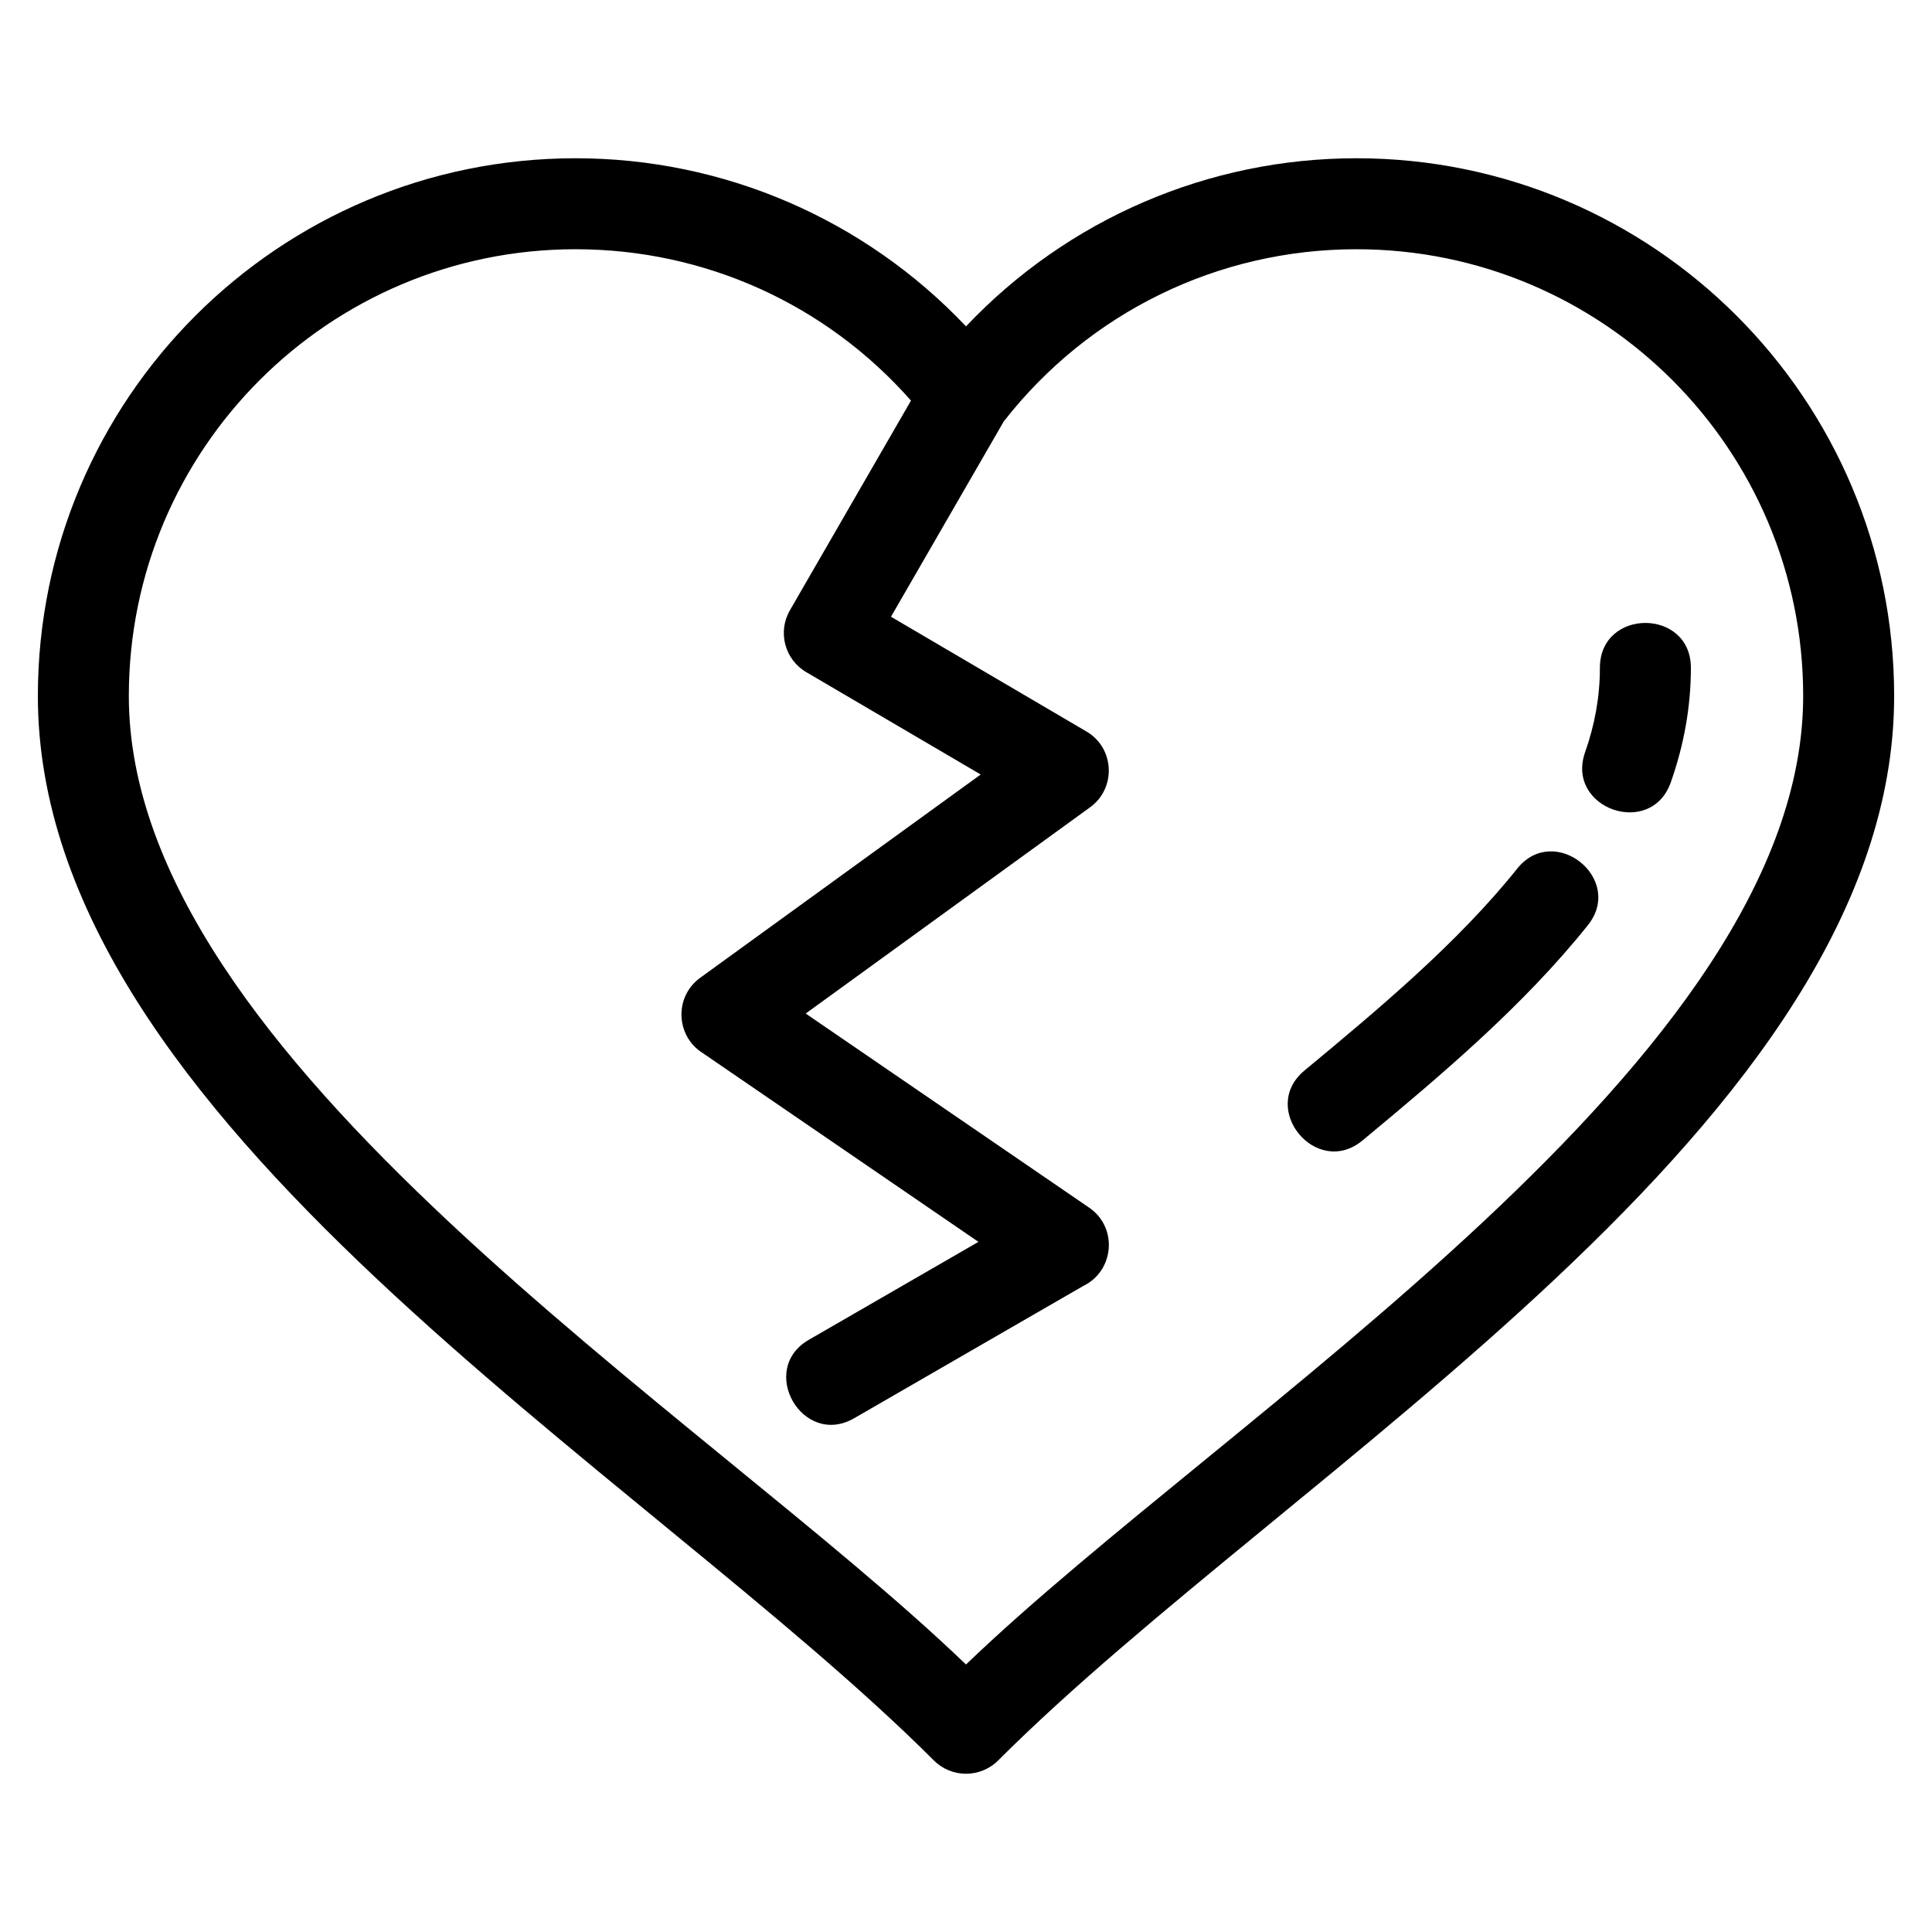 <?xml version="1.0" encoding="UTF-8"?>
<!-- Uploaded to: ICON Repo, www.iconrepo.com, Generator: ICON Repo Mixer Tools -->
<svg fill="#000000" width="800px" height="800px" version="1.1" viewBox="144 144 512 512" xmlns="http://www.w3.org/2000/svg">
 <path d="m296.54 185.94c39.238 0 76.508 16.09 103.46 44.551 26.949-28.461 64.219-44.551 103.46-44.551 78.707 0 142.51 63.809 142.51 142.52 0 112.84-160.2 204.82-237.44 282.07-4.707 4.707-12.348 4.707-17.055 0-77.238-77.242-237.44-169.23-237.44-282.07 0-78.707 63.801-142.52 142.51-142.52zm271.45 135.04c0-15.859 24.113-15.859 24.113 0 0 10.406-1.867 20.543-5.324 30.344-5.266 14.93-27.969 6.926-22.703-8.004 2.547-7.211 3.914-14.688 3.914-22.34zm-21.934 53.238c9.836-12.316 28.582 2.66 18.746 14.973-17.035 21.305-38.785 39.68-59.73 57.047-12.188 10.086-27.547-8.469-15.352-18.555 19.469-16.148 40.516-33.691 56.34-53.465zm-136.03-118.57-29.902 51.793 51.789 30.406c7.539 4.422 7.914 15.074 0.977 20.09l-75.371 54.66 75.098 51.426c7.695 5.25 6.684 16.758-1.492 20.742l-60.777 35.09c-13.668 7.859-25.637-12.961-11.961-20.816l44.914-25.934-73.066-50.031c-7.152-4.477-7.633-14.898-0.672-19.953l74.336-53.871-46.176-27.094c-5.75-3.328-7.707-10.688-4.379-16.434l32.078-55.559c-22.594-25.617-54.699-40.113-88.879-40.113-65.391 0-118.4 53.008-118.4 118.4 0 96.375 152.47 189.93 221.86 256.66 69.383-66.734 221.86-160.29 221.86-256.66 0-65.391-53.008-118.4-118.4-118.4-36.656 0-70.863 16.703-93.422 45.594z"/>
</svg>